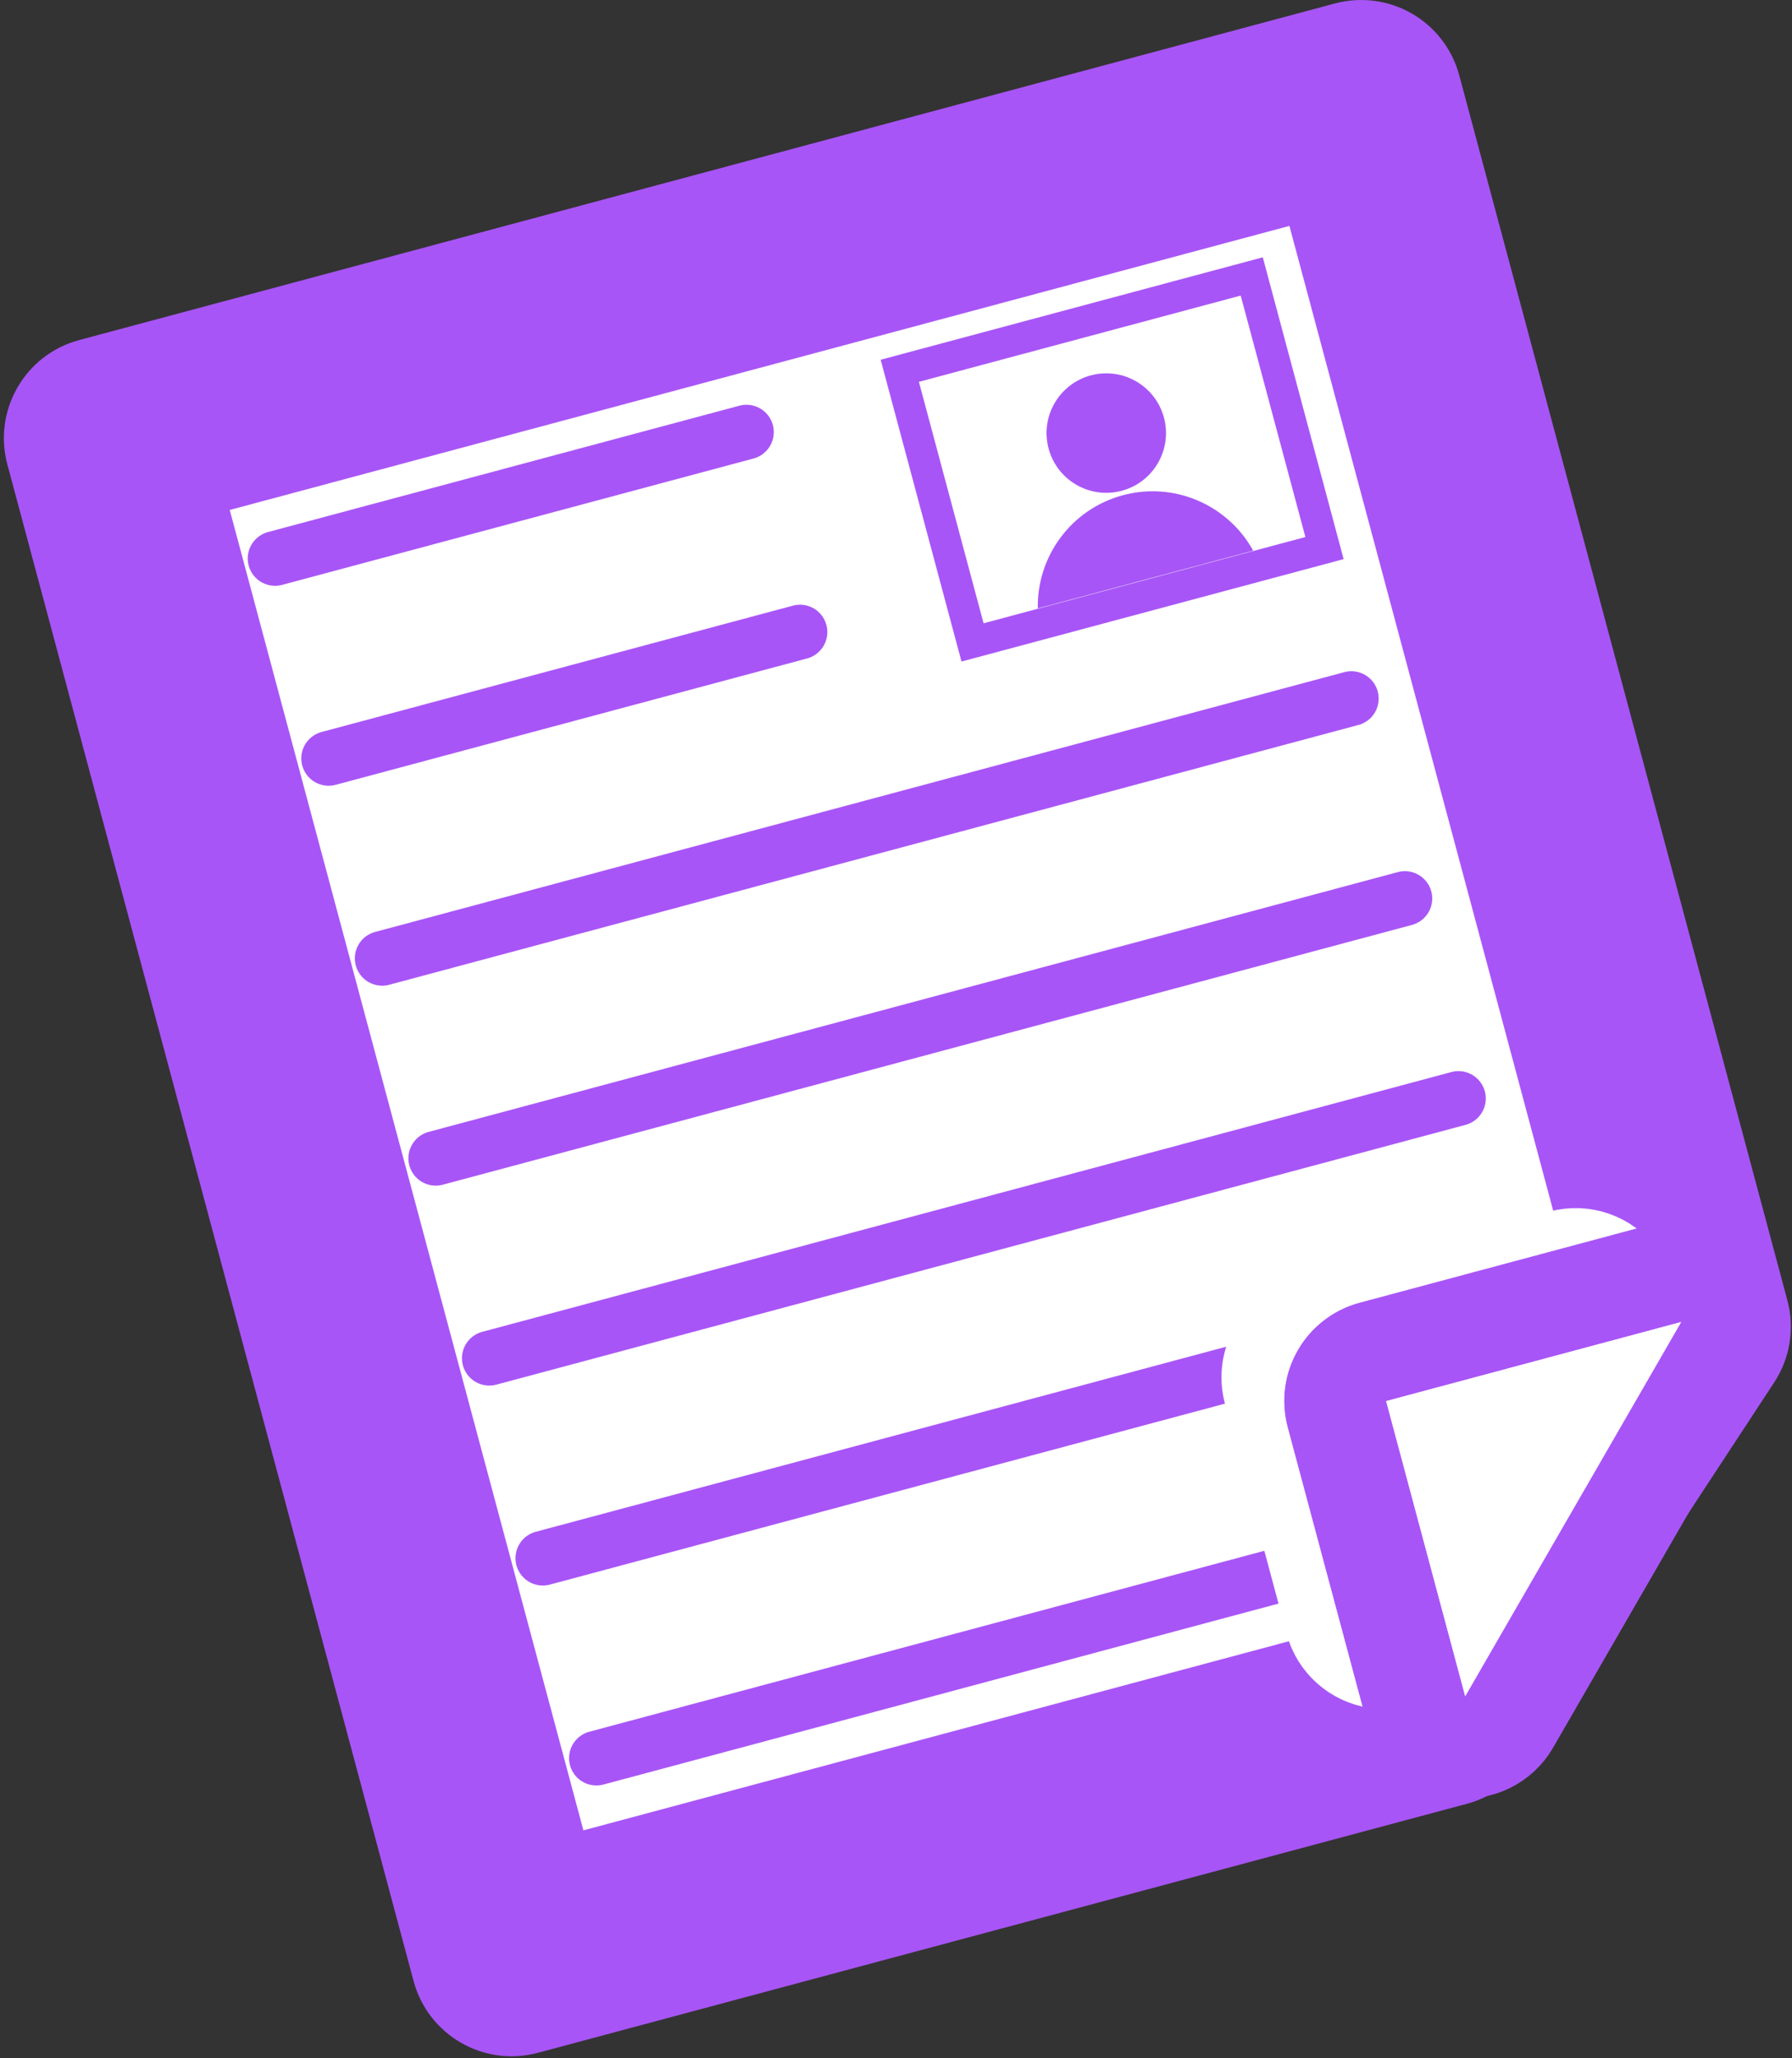 <svg width="459" height="527" viewBox="0 0 459 527" fill="none" xmlns="http://www.w3.org/2000/svg">
<rect x="0" y="0" width="459" height="527" fill="#333333" stroke="none"/>
<mask id="path-1-outside-1_3_2" maskUnits="userSpaceOnUse" x="-4.843" y="-5.843" width="489.385" height="538.176" fill="black">
<rect fill="white" x="-4.843" y="-5.843" width="489.385" height="538.176"/>
<path fill-rule="evenodd" clip-rule="evenodd" d="M348.653 26L27 112.187L131.045 500.489L359.97 439.149L369.022 436.723L432.705 339.686L427.205 319.159L348.653 26Z"/>
</mask>
<path fill-rule="evenodd" clip-rule="evenodd" d="M348.653 26L27 112.187L131.045 500.489L359.97 439.149L369.022 436.723L432.705 339.686L427.205 319.159L348.653 26Z" fill="white"/>
<path d="M27 112.187L20.271 87.073C6.401 90.789 -1.831 105.046 1.886 118.916L27 112.187ZM348.653 26L373.767 19.271C371.983 12.61 367.625 6.931 361.653 3.483C355.682 0.036 348.585 -0.899 341.924 0.886L348.653 26ZM131.045 500.489L105.931 507.218C109.648 521.088 123.904 529.32 137.775 525.603L131.045 500.489ZM369.022 436.723L375.751 461.837C381.915 460.186 387.257 456.324 390.759 450.989L369.022 436.723ZM432.705 339.686L454.442 353.951C458.509 347.754 459.738 340.116 457.819 332.957L432.705 339.686ZM427.205 319.159L402.091 325.888L427.205 319.159ZM33.729 137.301L355.383 51.114L341.924 0.886L20.271 87.073L33.729 137.301ZM156.159 493.76L52.114 105.457L1.886 118.916L105.931 507.218L156.159 493.76ZM353.24 414.035L124.316 475.375L137.775 525.603L366.699 464.263L353.24 414.035ZM362.292 411.609L353.24 414.035L366.699 464.263L375.751 461.837L362.292 411.609ZM410.968 325.42L347.285 422.458L390.759 450.989L454.442 353.951L410.968 325.42ZM402.091 325.888L407.591 346.415L457.819 332.957L452.319 312.429L402.091 325.888ZM323.539 32.729L402.091 325.888L452.319 312.429L373.767 19.271L323.539 32.729Z" fill="#A855F7" mask="url(#path-1-outside-1_3_2)"/>
<line x1="70.453" y1="142.99" x2="191.194" y2="110.638" stroke="#A855F7" stroke-width="14" stroke-linecap="round"/>
<line x1="84.171" y1="194.184" x2="204.911" y2="161.832" stroke="#A855F7" stroke-width="14" stroke-linecap="round"/>
<line x1="97.888" y1="245.378" x2="346.131" y2="178.862" stroke="#A855F7" stroke-width="14" stroke-linecap="round"/>
<line x1="111.605" y1="296.572" x2="359.848" y2="230.056" stroke="#A855F7" stroke-width="14" stroke-linecap="round"/>
<line x1="125.323" y1="347.766" x2="373.566" y2="281.25" stroke="#A855F7" stroke-width="14" stroke-linecap="round"/>
<line x1="139.04" y1="398.96" x2="387.283" y2="332.444" stroke="#A855F7" stroke-width="14" stroke-linecap="round"/>
<line x1="152.757" y1="450.154" x2="401" y2="383.638" stroke="#A855F7" stroke-width="14" stroke-linecap="round"/>
<path d="M335.502 340.107C328.567 341.965 324.451 349.093 326.31 356.028L342.098 414.95C343.43 419.922 347.57 423.64 352.656 424.431C357.743 425.222 362.817 422.938 365.596 418.605L414.525 342.343C417.425 337.824 417.248 331.988 414.08 327.653C410.912 323.318 405.405 321.376 400.219 322.766L335.502 340.107Z" fill="white" stroke="white" stroke-width="26" stroke-linejoin="round"/>
<path d="M441.98 344.904C444.609 340.35 444.237 334.662 441.036 330.49C437.835 326.319 432.436 324.486 427.357 325.847L351.613 346.143C344.678 348.001 340.563 355.129 342.421 362.064L362.716 437.809C364.077 442.887 368.364 446.646 373.577 447.333C378.79 448.019 383.903 445.497 386.532 440.944L441.98 344.904Z" fill="white"/>
<path d="M441.98 344.904C444.609 340.35 444.237 334.662 441.036 330.49C437.835 326.319 432.436 324.486 427.357 325.847L351.613 346.143C344.678 348.001 340.563 355.129 342.421 362.064L362.716 437.809C364.077 442.887 368.364 446.646 373.577 447.333C378.79 448.019 383.903 445.497 386.532 440.944L441.98 344.904Z" stroke="#A855F7" stroke-width="26" stroke-linejoin="round"/>
<path d="M441.98 344.904C444.609 340.35 444.237 334.662 441.036 330.49C437.835 326.319 432.436 324.486 427.357 325.847L351.613 346.143C344.678 348.001 340.563 355.129 342.421 362.064L362.716 437.809C364.077 442.887 368.364 446.646 373.577 447.333C378.79 448.019 383.903 445.497 386.532 440.944L441.98 344.904Z" stroke="#A855F7" stroke-width="26" stroke-linejoin="round"/>
<circle cx="283.359" cy="110.887" r="15.295" transform="rotate(-15 283.359 110.887)" fill="#A855F7"/>
<path fill-rule="evenodd" clip-rule="evenodd" d="M320.995 140.997L265.821 155.781C265.553 142.565 274.282 130.371 287.622 126.797C300.962 123.222 314.619 129.417 320.995 140.997Z" fill="#A855F7"/>
<rect x="230.469" y="94.938" width="93.333" height="72" transform="rotate(-15 230.469 94.938)" stroke="#A855F7" stroke-width="8"/>
</svg>
